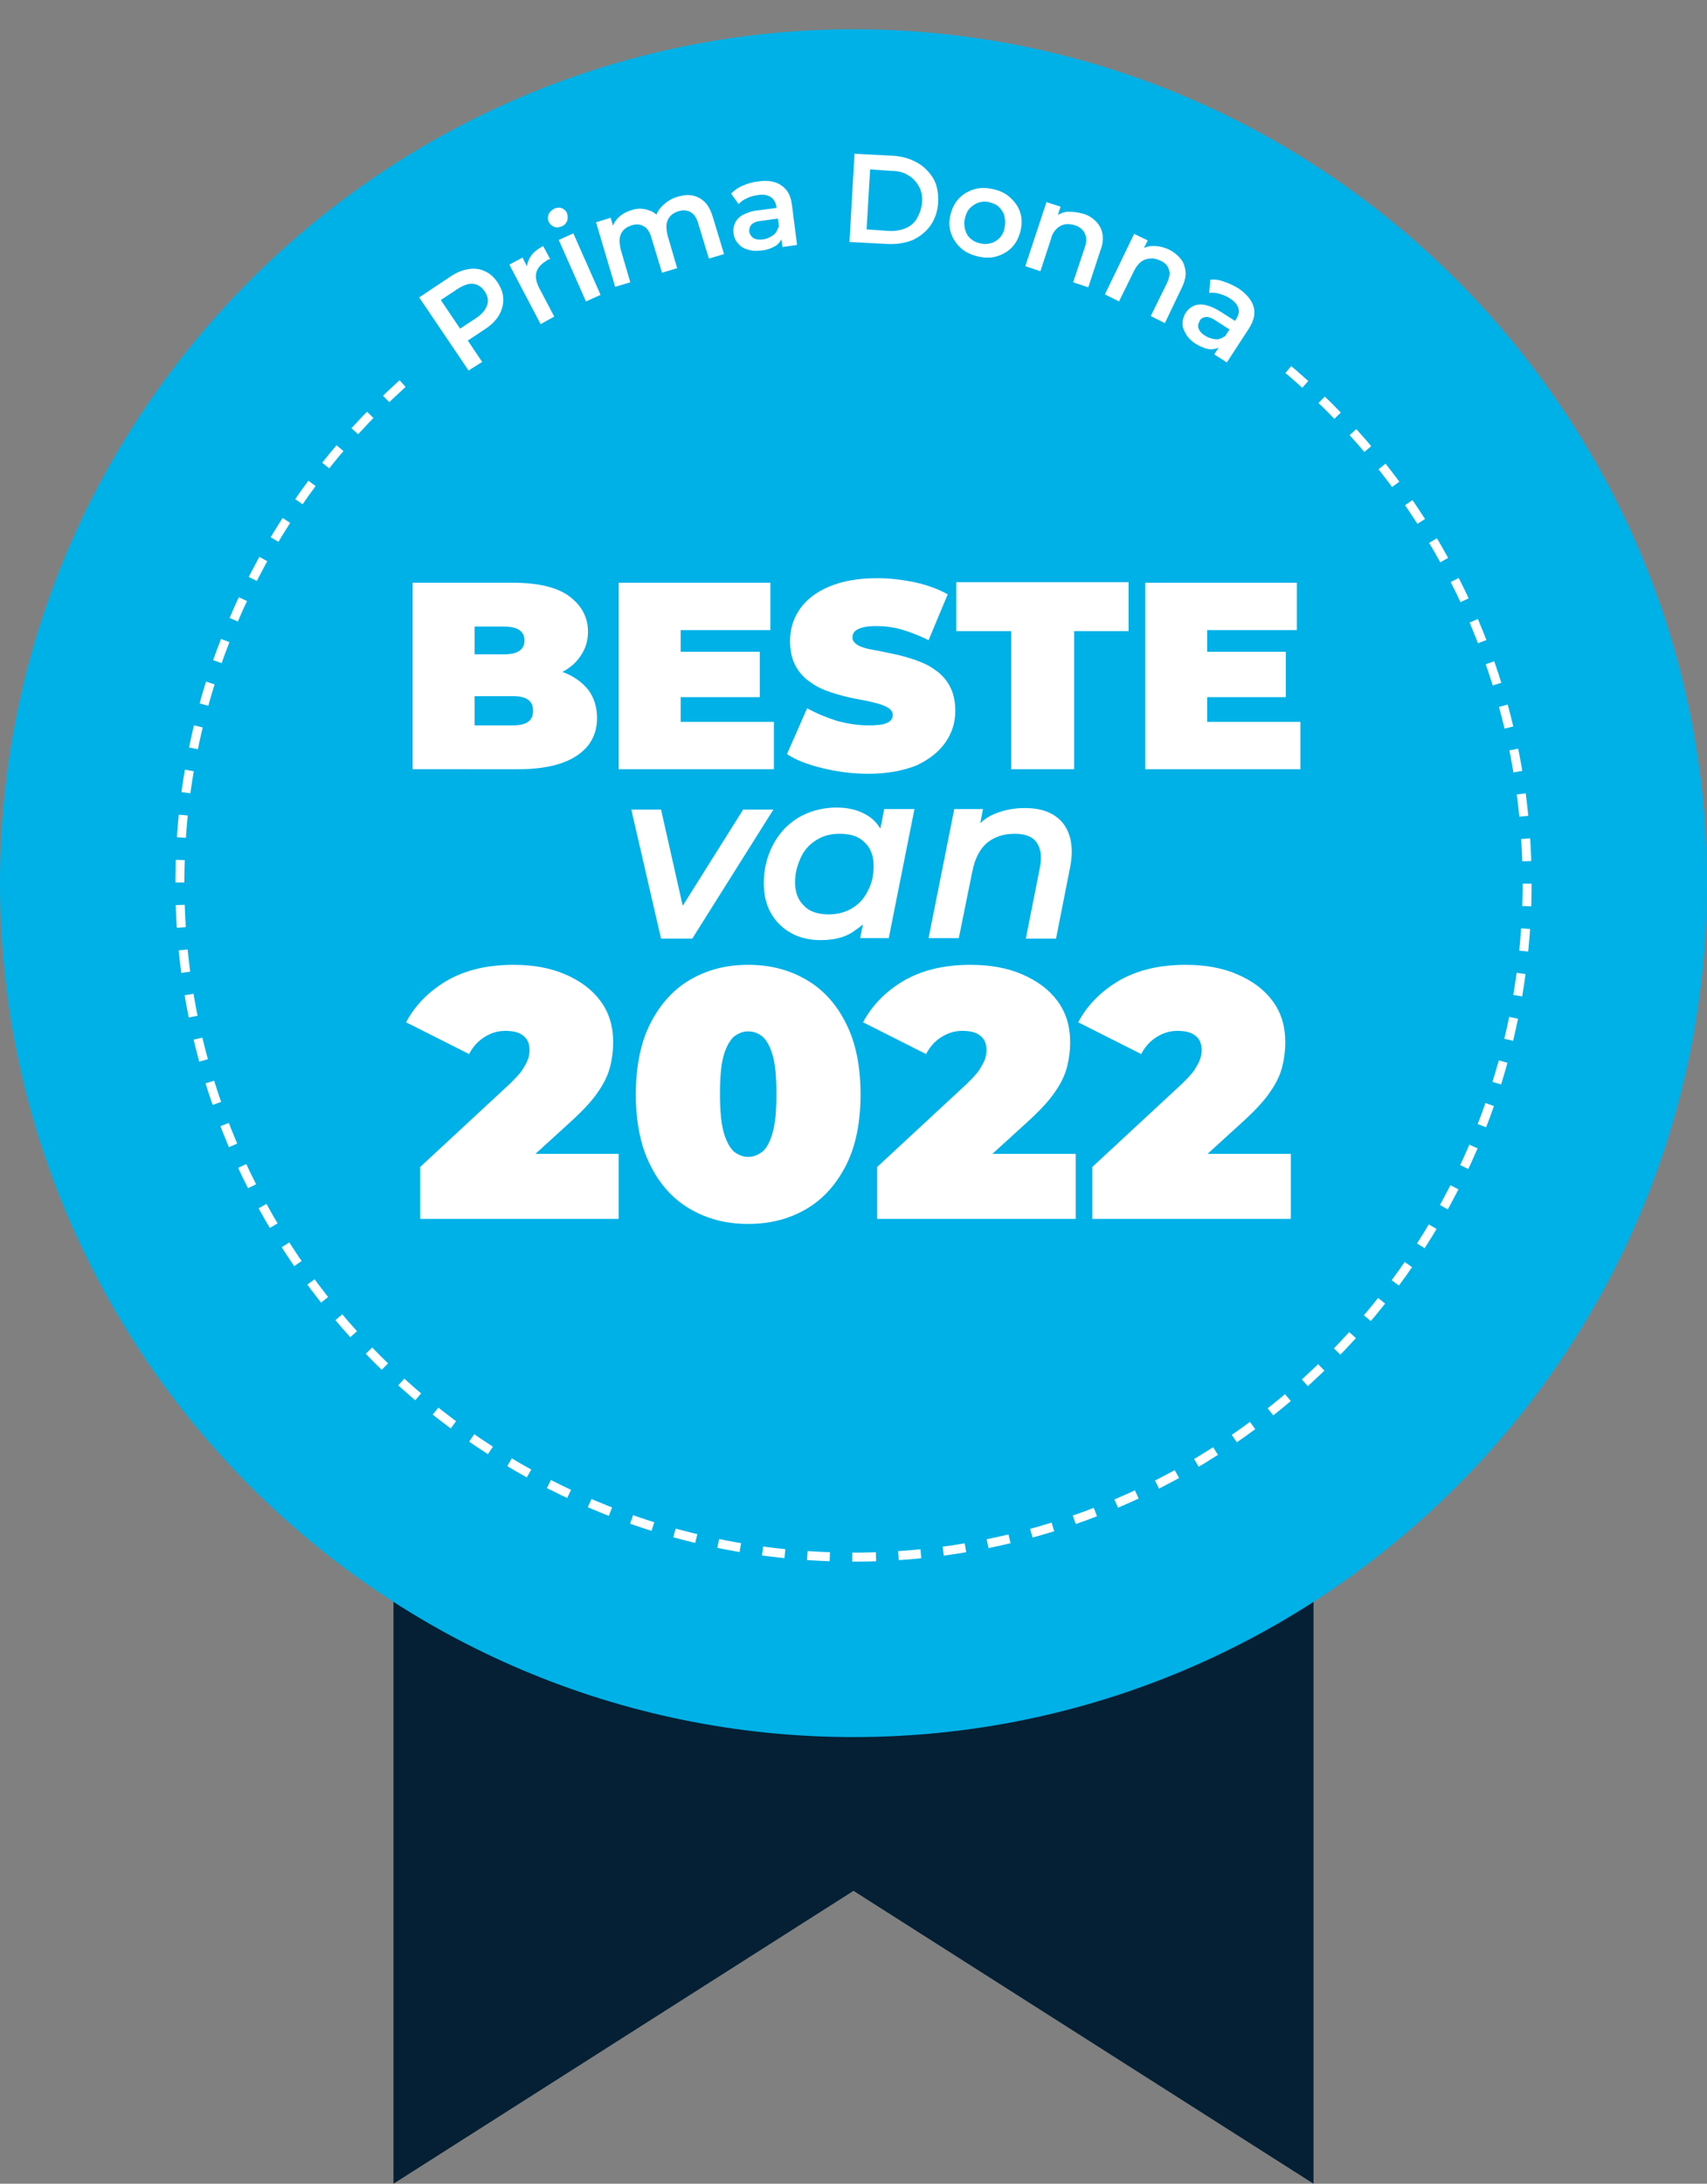 <?xml version="1.0" encoding="utf-8"?>
<!-- Generator: Adobe Illustrator 27.4.0, SVG Export Plug-In . SVG Version: 6.00 Build 0)  -->
<svg version="1.1" id="Layer_1" xmlns="http://www.w3.org/2000/svg" xmlns:xlink="http://www.w3.org/1999/xlink" x="0px" y="0px"
	 viewBox="0 0 338.8 433.2" style="enable-background:new 0 0 338.8 433.2;" xml:space="preserve">
<rect x="0" y="0" width="338.8" height="433.2" fill="#808080" stroke="none"/>
<style type="text/css">
	.st0{fill-rule:evenodd;clip-rule:evenodd;fill:#052034;}
	.st1{fill-rule:evenodd;clip-rule:evenodd;fill:#00B1E7;}
	.st2{fill:none;stroke:#FFFFFF;stroke-width:1.788;stroke-miterlimit:10;stroke-dasharray:4.465,4.465;}
	.st3{fill-rule:evenodd;clip-rule:evenodd;fill:none;}
	.st4{fill:#FFFFFF;}
</style>
<polygon class="st0" points="78.1,312.3 260.7,312.3 260.7,433.2 169.4,375.1 78.1,433.2 "/>
<path class="st1" d="M169.4,344.6c93.3,0,169.4-76.1,169.4-169.4c0-93.3-76.1-169.4-169.4-169.4C76.1,5.9,0,81.9,0,175.2
	C0,268.5,76.1,344.6,169.4,344.6L169.4,344.6z"/>
<g>
	<path class="st2" d="M169.4,308.9c73.6,0,133.7-60,133.7-133.7c0-73.6-60.1-133.6-133.7-133.6c-73.6,0-133.7,60-133.7,133.6
		C35.7,248.9,95.8,308.9,169.4,308.9z"/>
</g>
<polygon class="st1" points="78.1,71.8 102.9,83.9 115.5,84.6 228.7,87 260.7,66.1 268.9,38.3 251.2,30.9 206.6,13.2 160.1,9.3 
	123.2,13.2 93.2,30.9 60.1,56.4 69,62 "/>
<g>
	<path class="st3" d="M280.2,113.2c34.2,61,12.2,138.7-48.8,172.9c-61,34.2-138.7,12.2-172.9-48.8c-34.2-61-12.2-138.7,48.8-172.9
		C168.4,30.2,246.1,52.2,280.2,113.2L280.2,113.2z"/>
	<path class="st4" d="M93,73.5L83.2,59l6-4c1.3-0.9,2.5-1.4,3.7-1.6c1.2-0.2,2.3-0.1,3.3,0.4c1,0.4,1.9,1.2,2.6,2.3
		c0.7,1.1,1.1,2.2,1.1,3.3c0,1.1-0.3,2.2-0.9,3.2c-0.6,1-1.6,2-2.9,2.8l-4.5,3l0.4-2.1l3.7,5.5L93,73.5z M92.2,66.5L90.1,66l4.4-2.9
		c1.2-0.8,1.9-1.7,2.2-2.6c0.3-0.9,0.1-1.8-0.5-2.7c-0.6-0.9-1.4-1.4-2.3-1.5c-0.9-0.1-2,0.3-3.2,1.1l-4.4,2.9l0.3-2.1L92.2,66.5z"
		/>
	<path class="st4" d="M107.3,64.3l-6.2-11.8l2.6-1.4l1.7,3.3l-0.8-0.8c-0.1-1,0.2-1.9,0.7-2.7c0.5-0.8,1.4-1.5,2.5-2.1l1.4,2.6
		c-0.1,0-0.3,0.1-0.4,0.1c-0.1,0-0.2,0.1-0.3,0.2c-1,0.6-1.7,1.3-2,2.2c-0.3,0.9-0.1,2,0.5,3.2l3,5.7L107.3,64.3z"/>
	<path class="st4" d="M111.5,44.9c-0.5,0.2-1,0.3-1.5,0.1c-0.5-0.2-0.8-0.5-1.1-1c-0.2-0.5-0.2-1,0-1.5c0.2-0.5,0.6-0.8,1.1-1.1
		c0.5-0.2,1-0.3,1.5-0.1c0.5,0.2,0.8,0.5,1,0.9c0.2,0.5,0.2,1,0.1,1.5C112.4,44.3,112,44.7,111.5,44.9z M116.3,59.8l-5.4-12.2
		l2.9-1.3l5.4,12.2L116.3,59.8z"/>
	<path class="st4" d="M134.6,39c1-0.3,2-0.4,2.9-0.2c0.9,0.2,1.7,0.6,2.4,1.3c0.7,0.7,1.2,1.7,1.6,3l2.2,7.3l-3,0.9l-2.1-6.9
		c-0.3-1.1-0.8-1.9-1.5-2.3c-0.7-0.4-1.5-0.5-2.4-0.2c-0.7,0.2-1.2,0.5-1.6,0.9c-0.4,0.4-0.7,1-0.8,1.6s0,1.4,0.2,2.3l1.9,6.5
		l-3,0.9l-2.1-6.9c-0.3-1.1-0.8-1.9-1.5-2.3c-0.7-0.4-1.5-0.5-2.4-0.2c-0.7,0.2-1.2,0.5-1.6,0.9s-0.7,1-0.8,1.6
		c-0.1,0.6,0,1.4,0.2,2.3l1.9,6.5l-3,0.9l-3.8-12.8l2.9-0.9l1,3.4l-0.8-0.9c0.2-1,0.6-1.8,1.3-2.5c0.7-0.7,1.6-1.2,2.6-1.5
		c1.2-0.4,2.3-0.4,3.4,0c1.1,0.3,1.9,1,2.6,2.2l-1.3-0.1c0.1-1.1,0.6-2.1,1.4-2.9C132.3,40,133.4,39.3,134.6,39z"/>
	<path class="st4" d="M155.3,49l-0.4-2.7l-0.2-0.5l-0.6-4.7c-0.1-0.9-0.5-1.6-1.1-2c-0.6-0.4-1.5-0.6-2.6-0.4
		c-0.7,0.1-1.5,0.3-2.1,0.6c-0.7,0.3-1.3,0.7-1.7,1.2l-1.5-2.1c0.6-0.6,1.4-1.2,2.4-1.6c0.9-0.4,1.9-0.7,3-0.8
		c1.9-0.3,3.5,0,4.6,0.8c1.2,0.8,1.9,2.1,2.1,4l1,7.8L155.3,49z M151.1,49.7c-1,0.1-1.9,0.1-2.7-0.2c-0.8-0.2-1.4-0.6-1.9-1.2
		c-0.5-0.5-0.8-1.2-0.9-2c-0.1-0.7,0-1.4,0.3-2.1c0.3-0.6,0.8-1.2,1.6-1.6s1.8-0.8,3.2-0.9l3.8-0.5l0.3,2.1l-3.6,0.5
		c-1.1,0.1-1.7,0.4-2.1,0.8c-0.3,0.4-0.4,0.8-0.4,1.3c0.1,0.6,0.4,1,0.8,1.3c0.5,0.3,1.1,0.4,1.9,0.3c0.8-0.1,1.4-0.4,2-0.8
		s0.9-1,1.1-1.7l0.8,1.8c-0.2,0.8-0.6,1.5-1.4,2C153.2,49.2,152.3,49.6,151.1,49.7z"/>
	<path class="st4" d="M168.6,48l1-17.5l7.6,0.4c1.9,0.1,3.5,0.6,4.9,1.4c1.4,0.8,2.4,1.9,3.2,3.2c0.7,1.3,1,2.9,0.9,4.7
		c-0.1,1.7-0.6,3.2-1.5,4.5s-2.1,2.2-3.5,2.9c-1.5,0.6-3.2,0.9-5.1,0.8L168.6,48z M172,45.5l4.2,0.3c1.3,0.1,2.5-0.1,3.5-0.5
		s1.8-1.1,2.3-2s0.9-1.9,1-3.1c0.1-1.2-0.1-2.3-0.6-3.2c-0.5-0.9-1.2-1.7-2.1-2.2c-0.9-0.6-2-0.9-3.4-0.9l-4.2-0.3L172,45.5z"/>
	<path class="st4" d="M194.2,50.9c-1.3-0.3-2.5-0.8-3.4-1.6c-0.9-0.8-1.6-1.8-2-2.9s-0.5-2.3-0.2-3.6c0.3-1.3,0.8-2.4,1.6-3.3
		c0.8-0.9,1.8-1.5,3-1.9c1.2-0.4,2.4-0.4,3.8-0.1c1.4,0.3,2.5,0.8,3.4,1.6c0.9,0.8,1.6,1.7,2,2.8c0.4,1.1,0.5,2.3,0.2,3.7
		c-0.3,1.3-0.8,2.4-1.6,3.3c-0.8,0.9-1.8,1.5-3,1.9C196.8,51.2,195.5,51.2,194.2,50.9z M194.7,48.3c0.8,0.2,1.5,0.1,2.1-0.1
		c0.7-0.2,1.2-0.6,1.7-1.1c0.5-0.6,0.8-1.2,0.9-2.1c0.2-0.8,0.1-1.6-0.1-2.3c-0.2-0.7-0.6-1.2-1.1-1.7s-1.2-0.7-1.9-0.9
		c-0.8-0.2-1.5-0.1-2.1,0.1c-0.6,0.2-1.2,0.6-1.7,1.1c-0.5,0.5-0.8,1.2-1,2.1c-0.2,0.8-0.1,1.6,0.1,2.3c0.2,0.7,0.6,1.3,1.1,1.7
		C193.3,47.9,194,48.2,194.7,48.3z"/>
	<path class="st4" d="M215,42.4c1,0.3,1.8,0.8,2.5,1.5c0.7,0.7,1.1,1.5,1.3,2.4c0.2,1,0.1,2.1-0.4,3.4L216,57l-3-1l2.3-6.9
		c0.4-1.1,0.4-2,0-2.8c-0.3-0.7-1-1.3-1.9-1.6c-0.7-0.2-1.4-0.3-2-0.2c-0.6,0.1-1.2,0.4-1.7,0.9c-0.5,0.5-0.9,1.1-1.1,2l-2.1,6.4
		l-3-1l4.2-12.7l2.8,0.9l-1.1,3.4l-0.1-1.2c0.7-0.7,1.6-1.1,2.6-1.2C212.9,42,213.9,42.1,215,42.4z"/>
	<path class="st4" d="M232,49.5c1,0.5,1.7,1.1,2.3,1.8c0.6,0.7,0.9,1.6,1,2.6c0.1,1-0.2,2.1-0.8,3.3l-3.3,6.9l-2.8-1.4l3.2-6.5
		c0.5-1.1,0.7-2,0.4-2.7c-0.2-0.8-0.8-1.4-1.7-1.8c-0.7-0.3-1.3-0.5-2-0.4c-0.6,0-1.2,0.2-1.8,0.6c-0.5,0.4-1,1-1.4,1.8l-3,6.1
		l-2.8-1.4l5.8-12l2.7,1.3l-1.6,3.2l0-1.2c0.8-0.6,1.7-0.9,2.7-0.9C229.9,48.8,230.9,49,232,49.5z"/>
	<path class="st4" d="M237.3,68.2c-0.8-0.5-1.5-1.2-1.9-1.9c-0.4-0.7-0.7-1.4-0.7-2.1c0-0.7,0.2-1.4,0.6-2.1
		c0.4-0.6,0.9-1.1,1.6-1.4c0.6-0.3,1.4-0.4,2.3-0.2c0.9,0.2,1.9,0.6,3,1.3l3.3,2.1l-1.1,1.7l-3.1-2c-0.9-0.6-1.6-0.8-2.1-0.7
		c-0.5,0.1-0.9,0.3-1.1,0.8c-0.3,0.5-0.4,1-0.2,1.5c0.2,0.5,0.6,1,1.3,1.4c0.6,0.4,1.3,0.6,2,0.7s1.3-0.2,1.9-0.6l-0.6,1.9
		c-0.7,0.5-1.5,0.7-2.3,0.7C239.3,69.2,238.3,68.8,237.3,68.2z M241,70.3l1.5-2.3l0.2-0.6l2.6-4c0.5-0.8,0.7-1.5,0.5-2.2
		c-0.2-0.7-0.7-1.4-1.7-2c-0.6-0.4-1.3-0.7-2-0.9c-0.7-0.2-1.4-0.3-2.1-0.2l0.2-2.6c0.9-0.1,1.8,0,2.8,0.4c1,0.3,1.9,0.8,2.8,1.3
		c1.6,1.1,2.6,2.3,3,3.6c0.4,1.4,0.1,2.8-1,4.5l-4.3,6.6L241,70.3z"/>
</g>
<g>
	<path class="st4" d="M81.9,152.6v-37h19.8c5.1,0,8.9,0.9,11.3,2.7s3.7,4.1,3.7,7c0,1.9-0.5,3.5-1.6,5c-1,1.5-2.5,2.6-4.5,3.5
		c-2,0.8-4.4,1.3-7.3,1.3l1.1-2.9c2.9,0,5.4,0.4,7.5,1.2c2.1,0.8,3.7,2,4.9,3.5c1.1,1.5,1.7,3.4,1.7,5.5c0,3.2-1.3,5.7-4,7.5
		c-2.7,1.8-6.6,2.7-11.7,2.7H81.9z M94.2,143.9h7.5c1.4,0,2.4-0.2,3.1-0.7c0.7-0.5,1-1.2,1-2.2s-0.3-1.7-1-2.2
		c-0.7-0.5-1.7-0.7-3.1-0.7h-8.4v-8.3h6.7c1.4,0,2.4-0.2,3.1-0.7c0.7-0.5,1-1.2,1-2c0-0.9-0.3-1.6-1-2.1c-0.7-0.5-1.7-0.7-3.1-0.7
		h-5.8V143.9z"/>
	<path class="st4" d="M135.1,143.2h18.5v9.4h-30.8v-37h30.1v9.4h-17.8V143.2z M134.3,129.3h16.5v9h-16.5V129.3z"/>
	<path class="st4" d="M172.3,153.5c-3.1,0-6.1-0.4-9-1.1c-2.9-0.7-5.3-1.6-7.1-2.8l4-9.1c1.8,1,3.7,1.8,5.9,2.5
		c2.2,0.6,4.3,0.9,6.3,0.9c1.2,0,2.1-0.1,2.8-0.2c0.7-0.2,1.2-0.4,1.5-0.7c0.3-0.3,0.5-0.7,0.5-1.1c0-0.7-0.4-1.2-1.1-1.6
		c-0.7-0.4-1.7-0.7-2.9-1c-1.2-0.3-2.5-0.5-4-0.8c-1.4-0.3-2.9-0.7-4.4-1.2c-1.5-0.5-2.8-1.1-4-2c-1.2-0.8-2.2-1.9-2.9-3.2
		c-0.7-1.3-1.1-3-1.1-4.9c0-2.3,0.6-4.4,1.9-6.3c1.3-1.9,3.2-3.4,5.8-4.5c2.6-1.1,5.7-1.7,9.6-1.7c2.5,0,5,0.3,7.4,0.8
		c2.4,0.5,4.6,1.3,6.6,2.4l-3.8,9.1c-1.8-0.9-3.6-1.6-5.3-2.1c-1.7-0.5-3.4-0.7-5-0.7c-1.2,0-2.2,0.1-2.9,0.3
		c-0.7,0.2-1.2,0.5-1.5,0.8c-0.3,0.4-0.4,0.7-0.4,1.2c0,0.6,0.4,1.1,1.1,1.5c0.7,0.4,1.7,0.7,2.9,0.9c1.2,0.2,2.6,0.5,4,0.8
		c1.5,0.3,2.9,0.7,4.4,1.2c1.4,0.5,2.8,1.1,4,2c1.2,0.8,2.2,1.9,2.9,3.2c0.7,1.3,1.1,2.9,1.1,4.9c0,2.3-0.6,4.3-1.9,6.2
		c-1.3,1.9-3.2,3.4-5.7,4.6C179.3,152.9,176.1,153.5,172.3,153.5z"/>
	<path class="st4" d="M200.7,152.6v-27.4h-10.9v-9.7h34.2v9.7h-10.8v27.4H200.7z"/>
	<path class="st4" d="M239.6,143.2h18.5v9.4h-30.8v-37h30.1v9.4h-17.8V143.2z M238.7,129.3h16.5v9h-16.5V129.3z"/>
</g>
<g>
	<path class="st4" d="M83.4,241.7v-10.2l17.8-16.5c1.1-1.1,2-2,2.5-2.8c0.5-0.8,0.9-1.5,1.1-2.1c0.2-0.6,0.3-1.2,0.3-1.8
		c0-1.2-0.4-2.2-1.2-2.8c-0.8-0.7-2-1-3.6-1c-1.5,0-2.8,0.4-4.1,1.2c-1.3,0.8-2.3,1.9-3.1,3.4l-12.5-6.3c1.8-3.4,4.5-6.1,8-8.2
		c3.6-2.1,8-3.2,13.3-3.2c3.9,0,7.3,0.6,10.3,1.9c3,1.3,5.3,3,7,5.3c1.7,2.3,2.5,5,2.5,8.2c0,1.6-0.2,3.2-0.6,4.8
		c-0.4,1.6-1.2,3.3-2.4,5c-1.2,1.8-3,3.7-5.4,5.9l-13.4,12.2l-2.6-5.8h25.5v12.9H83.4z"/>
	<path class="st4" d="M148.5,242.8c-4.4,0-8.2-1-11.6-3c-3.4-2-6-4.9-7.9-8.8c-1.9-3.8-2.8-8.5-2.8-13.9c0-5.4,0.9-10.1,2.8-13.9
		c1.9-3.8,4.5-6.8,7.9-8.8c3.4-2,7.2-3,11.6-3s8.2,1,11.6,3c3.4,2,6,4.9,7.9,8.8c1.9,3.8,2.8,8.5,2.8,13.9c0,5.4-0.9,10.1-2.8,13.9
		c-1.9,3.8-4.5,6.8-7.9,8.8C156.7,241.8,152.9,242.8,148.5,242.8z M148.5,229.5c1.1,0,2-0.4,2.9-1.1c0.8-0.7,1.5-2,2-3.9
		c0.5-1.8,0.7-4.3,0.7-7.5c0-3.2-0.2-5.7-0.7-7.5c-0.5-1.8-1.2-3.1-2-3.8c-0.8-0.7-1.8-1.1-2.9-1.1c-1.1,0-2,0.4-2.9,1.1
		c-0.8,0.8-1.5,2-2,3.8c-0.5,1.8-0.7,4.3-0.7,7.5c0,3.1,0.2,5.6,0.7,7.5c0.5,1.8,1.2,3.1,2,3.9C146.5,229.1,147.4,229.5,148.5,229.5
		z"/>
	<path class="st4" d="M174.1,241.7v-10.2l17.8-16.5c1.1-1.1,2-2,2.5-2.8c0.5-0.8,0.9-1.5,1.1-2.1s0.3-1.2,0.3-1.8
		c0-1.2-0.4-2.2-1.2-2.8c-0.8-0.7-2-1-3.6-1c-1.5,0-2.8,0.4-4.1,1.2c-1.3,0.8-2.3,1.9-3.1,3.4l-12.5-6.3c1.8-3.4,4.5-6.1,8-8.2
		c3.6-2.1,8-3.2,13.3-3.2c3.9,0,7.3,0.6,10.3,1.9c3,1.3,5.3,3,7,5.3c1.7,2.3,2.5,5,2.5,8.2c0,1.6-0.2,3.2-0.6,4.8
		c-0.4,1.6-1.2,3.3-2.4,5c-1.2,1.8-3,3.7-5.4,5.9l-13.4,12.2l-2.6-5.8h25.5v12.9H174.1z"/>
	<path class="st4" d="M216.8,241.7v-10.2l17.8-16.5c1.1-1.1,2-2,2.5-2.8c0.5-0.8,0.9-1.5,1.1-2.1c0.2-0.6,0.3-1.2,0.3-1.8
		c0-1.2-0.4-2.2-1.2-2.8c-0.8-0.7-2-1-3.6-1c-1.5,0-2.8,0.4-4.1,1.2c-1.3,0.8-2.3,1.9-3.1,3.4l-12.5-6.3c1.8-3.4,4.5-6.1,8-8.2
		c3.6-2.1,8-3.2,13.3-3.2c3.9,0,7.3,0.6,10.3,1.9c3,1.3,5.3,3,7,5.3c1.7,2.3,2.5,5,2.5,8.2c0,1.6-0.2,3.2-0.6,4.8
		c-0.4,1.6-1.2,3.3-2.4,5c-1.2,1.8-3,3.7-5.4,5.9l-13.4,12.2l-2.6-5.8h25.5v12.9H216.8z"/>
</g>
<g>
	<path class="st4" d="M131.2,186.2l-5.9-25.6h5.9l5.1,22.6h-3l14.2-22.6h6l-16.1,25.6H131.2z"/>
	<path class="st4" d="M162.9,186.5c-2.1,0-4-0.4-5.7-1.3c-1.7-0.9-3.1-2.2-4.1-3.9c-1-1.7-1.5-3.7-1.5-6.1c0-2.2,0.4-4.2,1.1-6
		c0.7-1.8,1.7-3.4,3-4.8c1.3-1.3,2.8-2.4,4.6-3.1c1.7-0.7,3.7-1.1,5.7-1.1c2.1,0,4,0.4,5.5,1.2c1.6,0.8,2.7,1.9,3.5,3.5
		c0.8,1.6,1.2,3.5,1.1,5.8c-0.1,3.2-0.6,5.9-1.7,8.3s-2.6,4.2-4.6,5.5C168,185.9,165.7,186.5,162.9,186.5z M164.5,181.4
		c1.7,0,3.2-0.4,4.6-1.2c1.3-0.8,2.4-1.9,3.1-3.4c0.8-1.4,1.2-3.1,1.2-5c0-2-0.6-3.6-1.8-4.7c-1.2-1.2-2.8-1.7-5-1.7
		c-1.7,0-3.2,0.4-4.5,1.2c-1.3,0.8-2.4,1.9-3.1,3.4s-1.2,3.1-1.2,5c0,2,0.6,3.6,1.8,4.7C160.6,180.8,162.3,181.4,164.5,181.4z
		 M170.7,186.2l1.2-5.9l1.6-6.8l0.8-6.9l1.2-6.1h6l-5.1,25.6H170.7z"/>
	<path class="st4" d="M203.4,160.3c2.2,0,4.1,0.4,5.6,1.3c1.5,0.9,2.6,2.2,3.2,4c0.6,1.7,0.7,3.9,0.2,6.4l-2.8,14.2h-6l2.8-14.1
		c0.4-2.1,0.2-3.7-0.6-4.9c-0.8-1.2-2.3-1.8-4.4-1.8c-2.2,0-4,0.6-5.5,1.8c-1.4,1.2-2.4,3.1-2.9,5.6l-2.7,13.3h-6l5.1-25.6h5.7
		l-1.4,7.3l-1-2.3c1.2-1.8,2.7-3.2,4.6-4C199.2,160.7,201.2,160.3,203.4,160.3z"/>
</g>
<g>
</g>
<g>
</g>
<g>
</g>
<g>
</g>
<g>
</g>
<g>
</g>
</svg>
